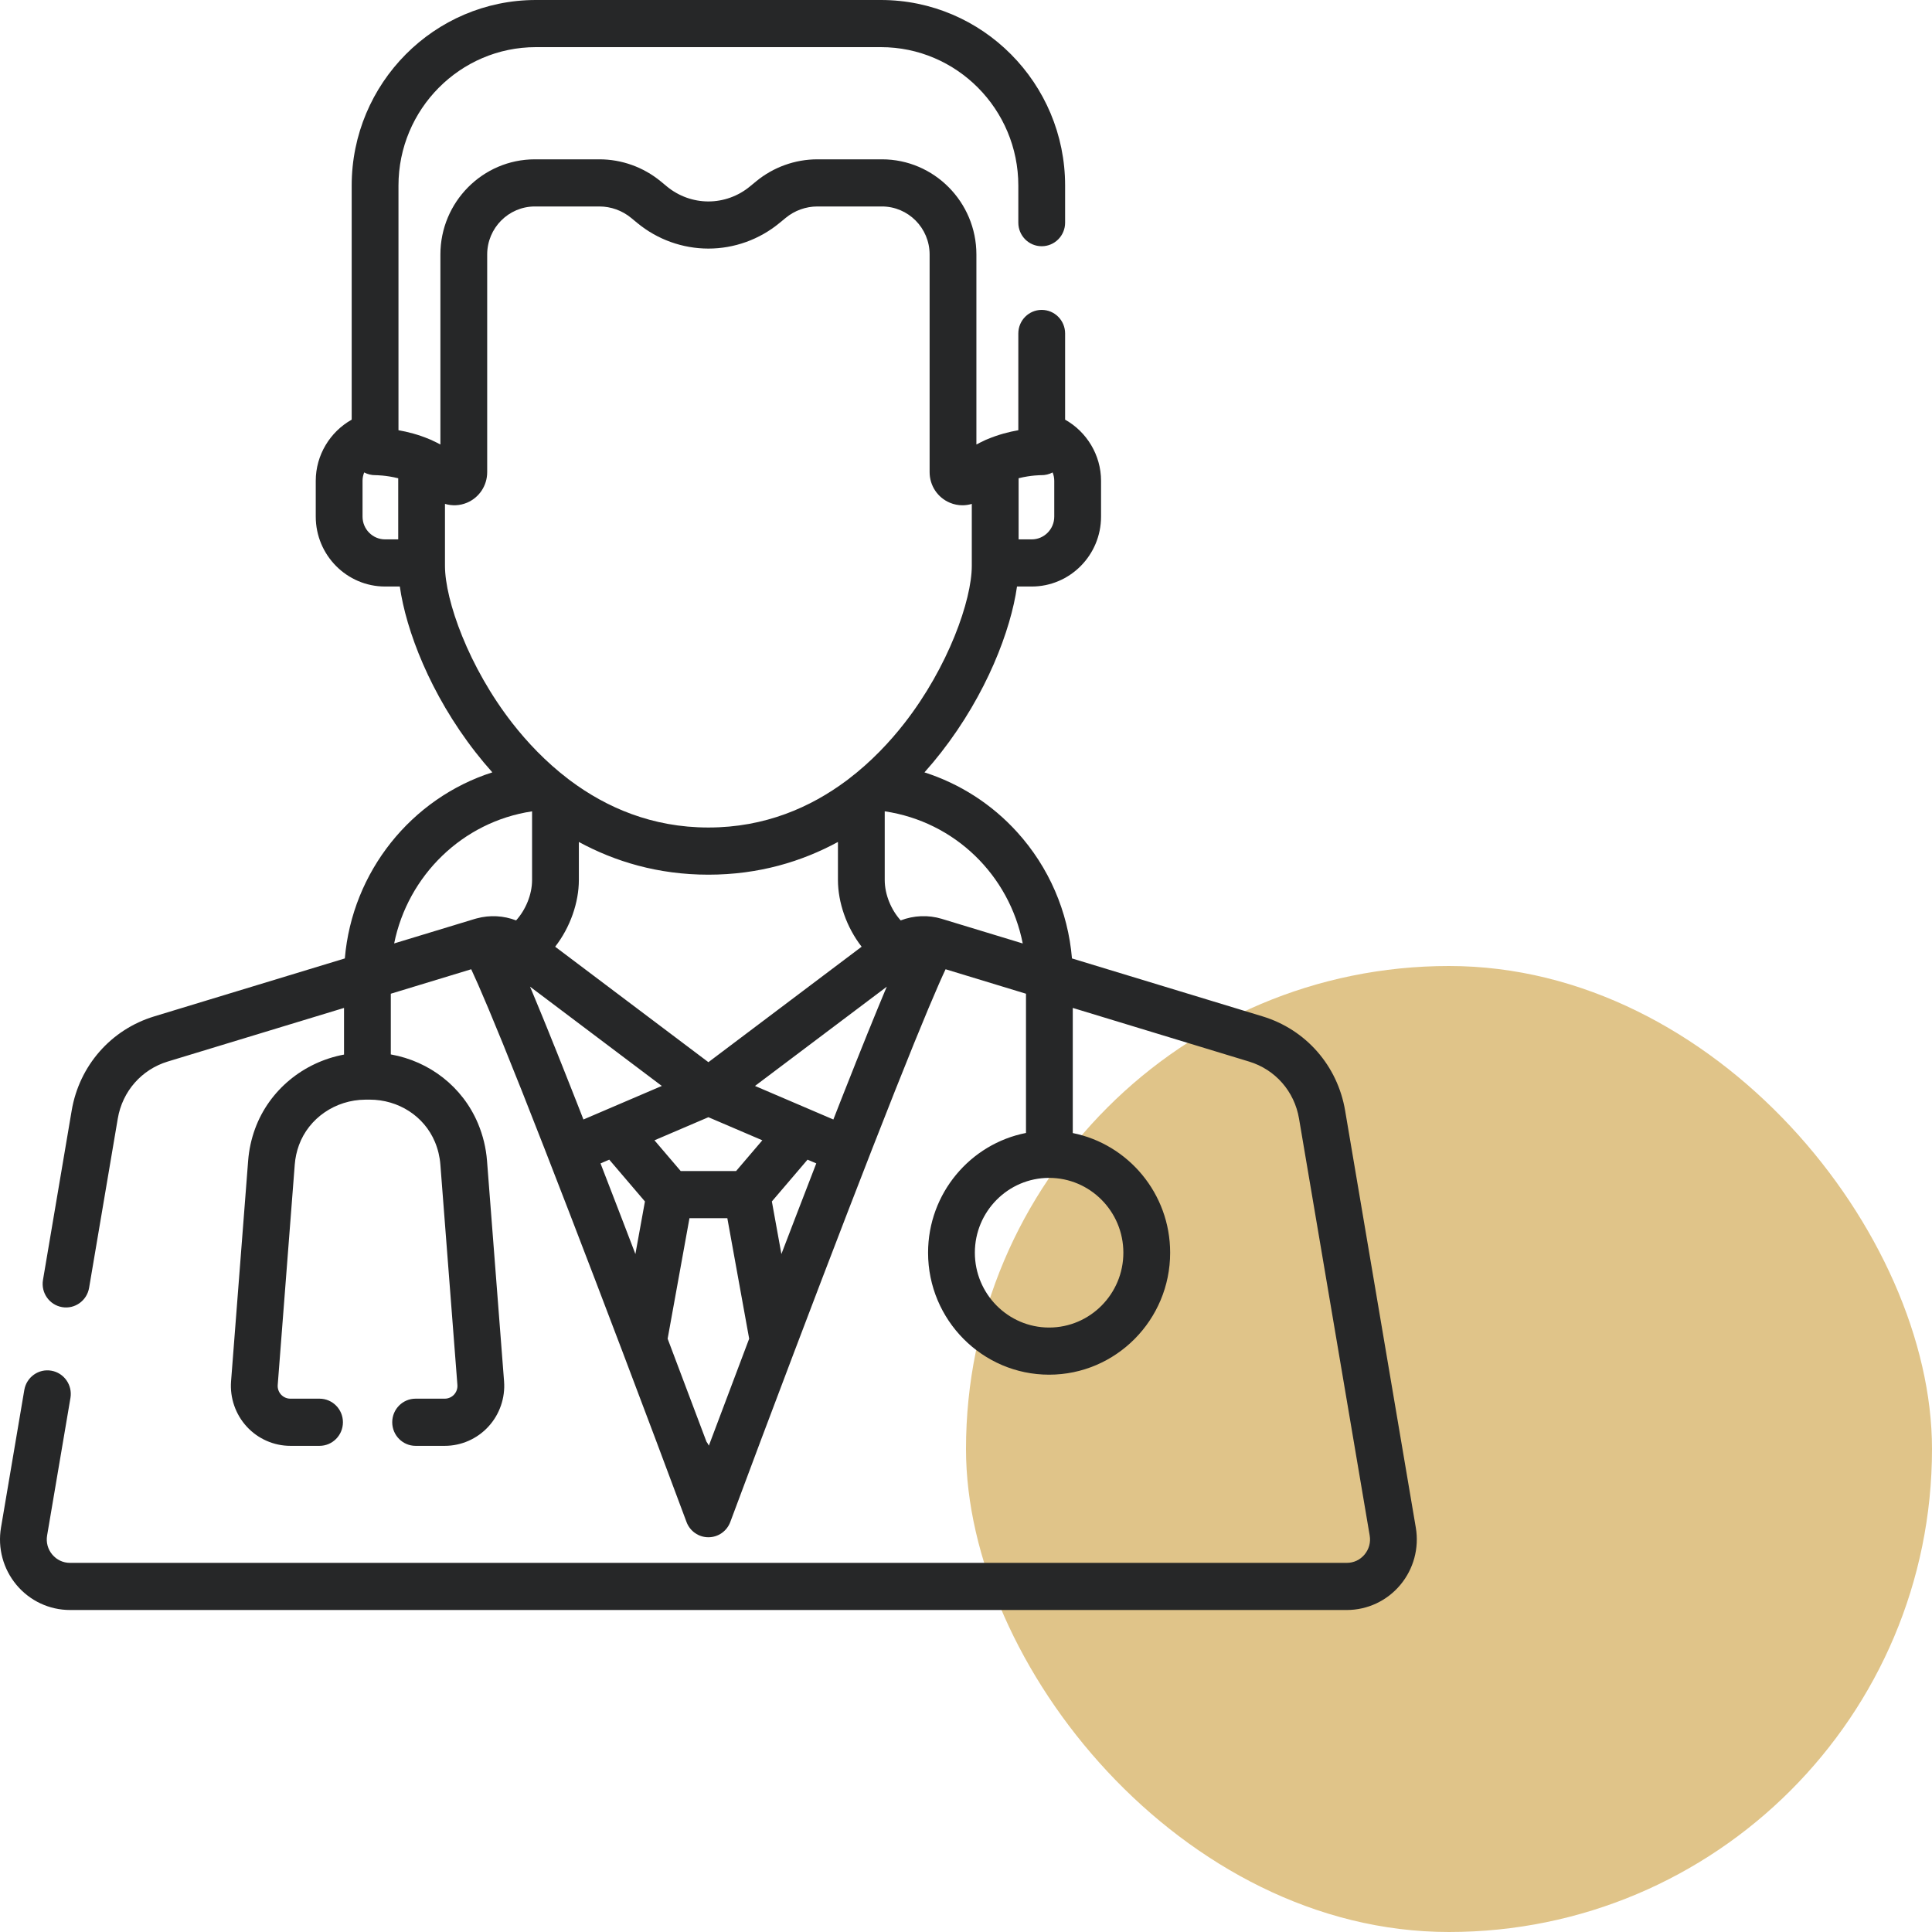 <?xml version="1.0" encoding="UTF-8"?> <svg xmlns="http://www.w3.org/2000/svg" width="60" height="60" viewBox="0 0 60 60" fill="none"><rect x="30" y="30" width="30" height="30" rx="15" fill="#E0C489"></rect><path d="M43.969 47.44L41.774 34.49C41.538 33.095 40.556 31.974 39.211 31.565L33.291 29.765C33.169 28.307 32.575 26.931 31.588 25.842C30.798 24.971 29.805 24.337 28.71 23.987C28.897 23.777 29.071 23.568 29.23 23.364C30.638 21.559 31.392 19.572 31.584 18.215H32.04C33.228 18.215 34.194 17.241 34.194 16.044V14.931C34.194 14.132 33.748 13.408 33.078 13.033V10.356C33.078 9.952 32.753 9.624 32.351 9.624C31.95 9.624 31.625 9.952 31.625 10.356V13.361C31.342 13.41 31.004 13.496 30.659 13.642C30.624 13.655 30.589 13.67 30.557 13.688C30.479 13.724 30.401 13.762 30.323 13.805V7.904C30.323 6.274 29.007 4.948 27.39 4.948H25.384C24.693 4.948 24.017 5.191 23.482 5.632L23.285 5.794C22.923 6.092 22.467 6.256 22 6.256C21.533 6.256 21.077 6.092 20.715 5.794L20.519 5.632C19.983 5.191 19.308 4.948 18.616 4.948H16.611C14.993 4.948 13.677 6.274 13.677 7.904V13.805C13.6 13.762 13.521 13.724 13.443 13.688C13.411 13.67 13.377 13.655 13.341 13.642C12.996 13.496 12.658 13.41 12.375 13.361V5.764C12.375 3.393 14.289 1.464 16.642 1.464H27.358C29.711 1.464 31.625 3.393 31.625 5.764V6.915C31.625 7.32 31.95 7.647 32.351 7.647C32.752 7.647 33.078 7.32 33.078 6.915V5.764C33.078 2.586 30.512 0 27.358 0H16.642C13.488 0 10.922 2.586 10.922 5.764V13.033C10.252 13.408 9.806 14.132 9.806 14.931V16.044C9.806 17.241 10.772 18.215 11.96 18.215H12.417C12.608 19.572 13.362 21.56 14.77 23.364C14.929 23.568 15.103 23.777 15.29 23.986C12.773 24.792 10.937 27.073 10.709 29.765L4.789 31.565C3.445 31.974 2.462 33.095 2.226 34.49L1.335 39.749C1.267 40.148 1.533 40.526 1.929 40.594C2.324 40.662 2.699 40.394 2.767 39.995L3.658 34.737C3.801 33.893 4.395 33.215 5.209 32.967L10.684 31.302V32.751C9.429 32.984 8.361 33.852 7.921 35.056C7.804 35.376 7.732 35.71 7.706 36.051L7.176 42.896C7.136 43.411 7.314 43.925 7.662 44.304C8.01 44.684 8.504 44.902 9.017 44.902H9.923C10.324 44.902 10.65 44.574 10.65 44.169C10.65 43.765 10.324 43.437 9.923 43.437H9.017C8.908 43.437 8.803 43.391 8.728 43.31C8.654 43.229 8.616 43.12 8.625 43.01L9.154 36.164C9.17 35.958 9.214 35.756 9.285 35.562C9.591 34.725 10.417 34.158 11.341 34.151L11.461 34.15C11.466 34.15 11.472 34.15 11.477 34.15C12.376 34.15 13.171 34.663 13.506 35.461C13.6 35.685 13.657 35.922 13.676 36.164L14.205 43.01C14.214 43.12 14.176 43.229 14.102 43.31C14.028 43.391 13.922 43.437 13.813 43.437H12.907C12.506 43.437 12.181 43.765 12.181 44.169C12.181 44.574 12.506 44.902 12.907 44.902H13.813C14.326 44.902 14.82 44.684 15.168 44.304C15.517 43.925 15.694 43.411 15.654 42.896L15.125 36.051C15.094 35.65 14.999 35.26 14.844 34.89C14.365 33.752 13.342 32.96 12.137 32.746V30.861L14.634 30.101C14.861 30.584 15.312 31.626 16.204 33.873C17.102 36.14 18.22 39.045 19.291 41.87C19.299 41.894 19.308 41.917 19.318 41.94C20.033 43.825 20.727 45.673 21.32 47.266C21.426 47.552 21.697 47.741 22 47.741C22.303 47.741 22.574 47.552 22.68 47.266C23.273 45.673 23.967 43.825 24.682 41.94C24.692 41.917 24.701 41.894 24.709 41.87C25.779 39.047 26.896 36.143 27.795 33.877C28.688 31.627 29.138 30.584 29.366 30.101L31.863 30.861V35.185C30.133 35.524 28.822 37.062 28.822 38.904C28.822 40.993 30.508 42.692 32.581 42.692C34.654 42.692 36.34 40.993 36.34 38.904C36.34 37.068 35.038 35.534 33.316 35.188V31.302L38.791 32.968C39.605 33.215 40.199 33.893 40.342 34.737L42.537 47.686C42.573 47.901 42.516 48.111 42.377 48.278C42.238 48.444 42.042 48.536 41.826 48.536H2.174C1.958 48.536 1.763 48.444 1.623 48.278C1.484 48.111 1.427 47.901 1.463 47.686L2.188 43.413C2.255 43.014 1.989 42.636 1.594 42.568C1.199 42.499 0.823 42.768 0.755 43.166L0.031 47.44C-0.077 48.078 0.099 48.727 0.513 49.222C0.927 49.716 1.532 50 2.174 50H41.826C42.468 50 43.073 49.716 43.487 49.222C43.901 48.727 44.077 48.078 43.969 47.44ZM31.634 14.852C32.021 14.755 32.331 14.757 32.335 14.757C32.46 14.759 32.582 14.729 32.69 14.672C32.722 14.753 32.741 14.84 32.741 14.931V16.044C32.741 16.434 32.427 16.751 32.04 16.751H31.634V14.852ZM12.367 16.751H11.96C11.573 16.751 11.259 16.434 11.259 16.044V14.931C11.259 14.84 11.278 14.753 11.31 14.672C11.418 14.729 11.54 14.759 11.665 14.757C11.671 14.758 11.981 14.756 12.367 14.853V16.751ZM13.819 17.572V15.648C14.04 15.715 14.28 15.706 14.503 15.612C14.884 15.452 15.13 15.079 15.13 14.663V7.904C15.13 7.081 15.794 6.412 16.611 6.412H18.616C18.973 6.412 19.322 6.538 19.599 6.766L19.796 6.928C20.416 7.439 21.199 7.72 22 7.72C22.801 7.72 23.584 7.439 24.204 6.928L24.401 6.766C24.677 6.538 25.027 6.412 25.384 6.412H27.389C28.206 6.412 28.87 7.081 28.87 7.904V14.663C28.87 15.079 29.116 15.452 29.497 15.612C29.625 15.666 29.758 15.692 29.89 15.692C29.989 15.692 30.086 15.677 30.18 15.649V17.572C30.18 18.641 29.447 20.717 28.088 22.459C27.638 23.036 27.059 23.656 26.347 24.198C26.324 24.213 26.303 24.229 26.282 24.247C25.178 25.069 23.759 25.699 22 25.699C20.241 25.699 18.822 25.069 17.718 24.247C17.697 24.229 17.676 24.213 17.653 24.198C16.941 23.656 16.362 23.036 15.912 22.459C14.553 20.717 13.819 18.641 13.819 17.572ZM26.759 29.401L22 32.987L17.241 29.401C17.712 28.797 17.977 28.021 17.977 27.328V26.148C19.096 26.755 20.432 27.164 22 27.164C23.568 27.164 24.904 26.755 26.023 26.148V27.328C26.023 28.021 26.288 28.797 26.759 29.401ZM16.028 28.584C15.64 28.435 15.21 28.411 14.803 28.522C14.785 28.526 14.768 28.531 14.751 28.536L12.241 29.299C12.665 27.196 14.36 25.521 16.524 25.197V27.328C16.524 27.788 16.32 28.262 16.028 28.584ZM18 34.462C17.998 34.458 17.997 34.455 17.996 34.452C17.959 34.358 17.923 34.265 17.887 34.174C17.88 34.157 17.874 34.141 17.867 34.124C17.832 34.035 17.797 33.946 17.762 33.858C17.76 33.852 17.758 33.846 17.755 33.84C17.647 33.567 17.544 33.306 17.444 33.055C17.437 33.037 17.429 33.018 17.422 33C17.393 32.928 17.365 32.858 17.337 32.788C17.327 32.762 17.317 32.736 17.307 32.711C17.279 32.643 17.253 32.576 17.226 32.51C17.218 32.49 17.21 32.471 17.202 32.452C17.154 32.332 17.107 32.215 17.061 32.101C17.049 32.071 17.036 32.039 17.024 32.009C17.006 31.965 16.988 31.921 16.971 31.878C16.952 31.831 16.933 31.785 16.914 31.739C16.907 31.722 16.9 31.704 16.893 31.687C16.887 31.673 16.882 31.66 16.877 31.647C16.793 31.441 16.713 31.248 16.637 31.066C16.637 31.064 16.636 31.063 16.635 31.061C16.595 30.964 16.556 30.869 16.518 30.779C16.498 30.733 16.479 30.686 16.46 30.641L20.553 33.725L18.843 34.457C18.84 34.458 18.837 34.46 18.834 34.461L18.119 34.767C18.079 34.664 18.039 34.562 18 34.462ZM19.733 38.945C19.59 38.57 19.445 38.192 19.3 37.815C19.074 37.225 18.857 36.665 18.65 36.131L18.921 36.014L20.029 37.312L19.733 38.945ZM22.014 44.896C21.993 44.852 21.968 44.811 21.94 44.773C21.611 43.898 21.195 42.792 20.734 41.575L21.412 37.832H22.588L23.266 41.575C22.783 42.85 22.349 44.003 22.014 44.896ZM22.86 36.368H21.14L20.325 35.413L22 34.696L23.675 35.413L22.86 36.368ZM24.7 37.815C24.555 38.192 24.41 38.57 24.267 38.945L23.971 37.312L25.079 36.014L25.35 36.13C25.143 36.665 24.926 37.225 24.7 37.815ZM27.482 30.779C27.446 30.865 27.409 30.955 27.371 31.046C27.366 31.058 27.361 31.07 27.356 31.082C27.318 31.173 27.28 31.266 27.24 31.362C27.238 31.369 27.235 31.375 27.232 31.382C27.198 31.465 27.163 31.551 27.127 31.639C27.12 31.655 27.114 31.67 27.107 31.687C27.099 31.706 27.091 31.727 27.083 31.747C27.067 31.786 27.051 31.826 27.035 31.866C27.015 31.915 26.995 31.964 26.974 32.014C26.968 32.03 26.961 32.047 26.954 32.063C26.904 32.188 26.852 32.316 26.799 32.449C26.791 32.469 26.782 32.49 26.774 32.511C26.748 32.576 26.721 32.643 26.694 32.71C26.684 32.736 26.673 32.762 26.663 32.789C26.635 32.858 26.607 32.928 26.578 32.999C26.571 33.019 26.562 33.039 26.555 33.059C26.456 33.307 26.354 33.565 26.248 33.833C26.244 33.842 26.241 33.851 26.237 33.86C26.203 33.947 26.168 34.035 26.133 34.124C26.127 34.141 26.12 34.157 26.113 34.174C26.077 34.266 26.041 34.359 26.004 34.453C26.003 34.455 26.002 34.457 26.002 34.458C25.962 34.56 25.922 34.663 25.881 34.767L25.166 34.461C25.163 34.46 25.161 34.459 25.159 34.458L23.447 33.725L27.541 30.642C27.521 30.686 27.502 30.732 27.482 30.779ZM29.249 28.536L29.249 28.536C29.248 28.536 29.247 28.536 29.247 28.535C28.825 28.408 28.376 28.429 27.972 28.584C27.68 28.262 27.476 27.788 27.476 27.328V25.196C29.653 25.519 31.343 27.178 31.762 29.3L29.249 28.536ZM34.887 38.904C34.887 40.185 33.853 41.228 32.581 41.228C31.31 41.228 30.275 40.185 30.275 38.904C30.275 37.622 31.31 36.58 32.581 36.58C33.853 36.58 34.887 37.622 34.887 38.904Z" fill="#262728"></path></svg> 